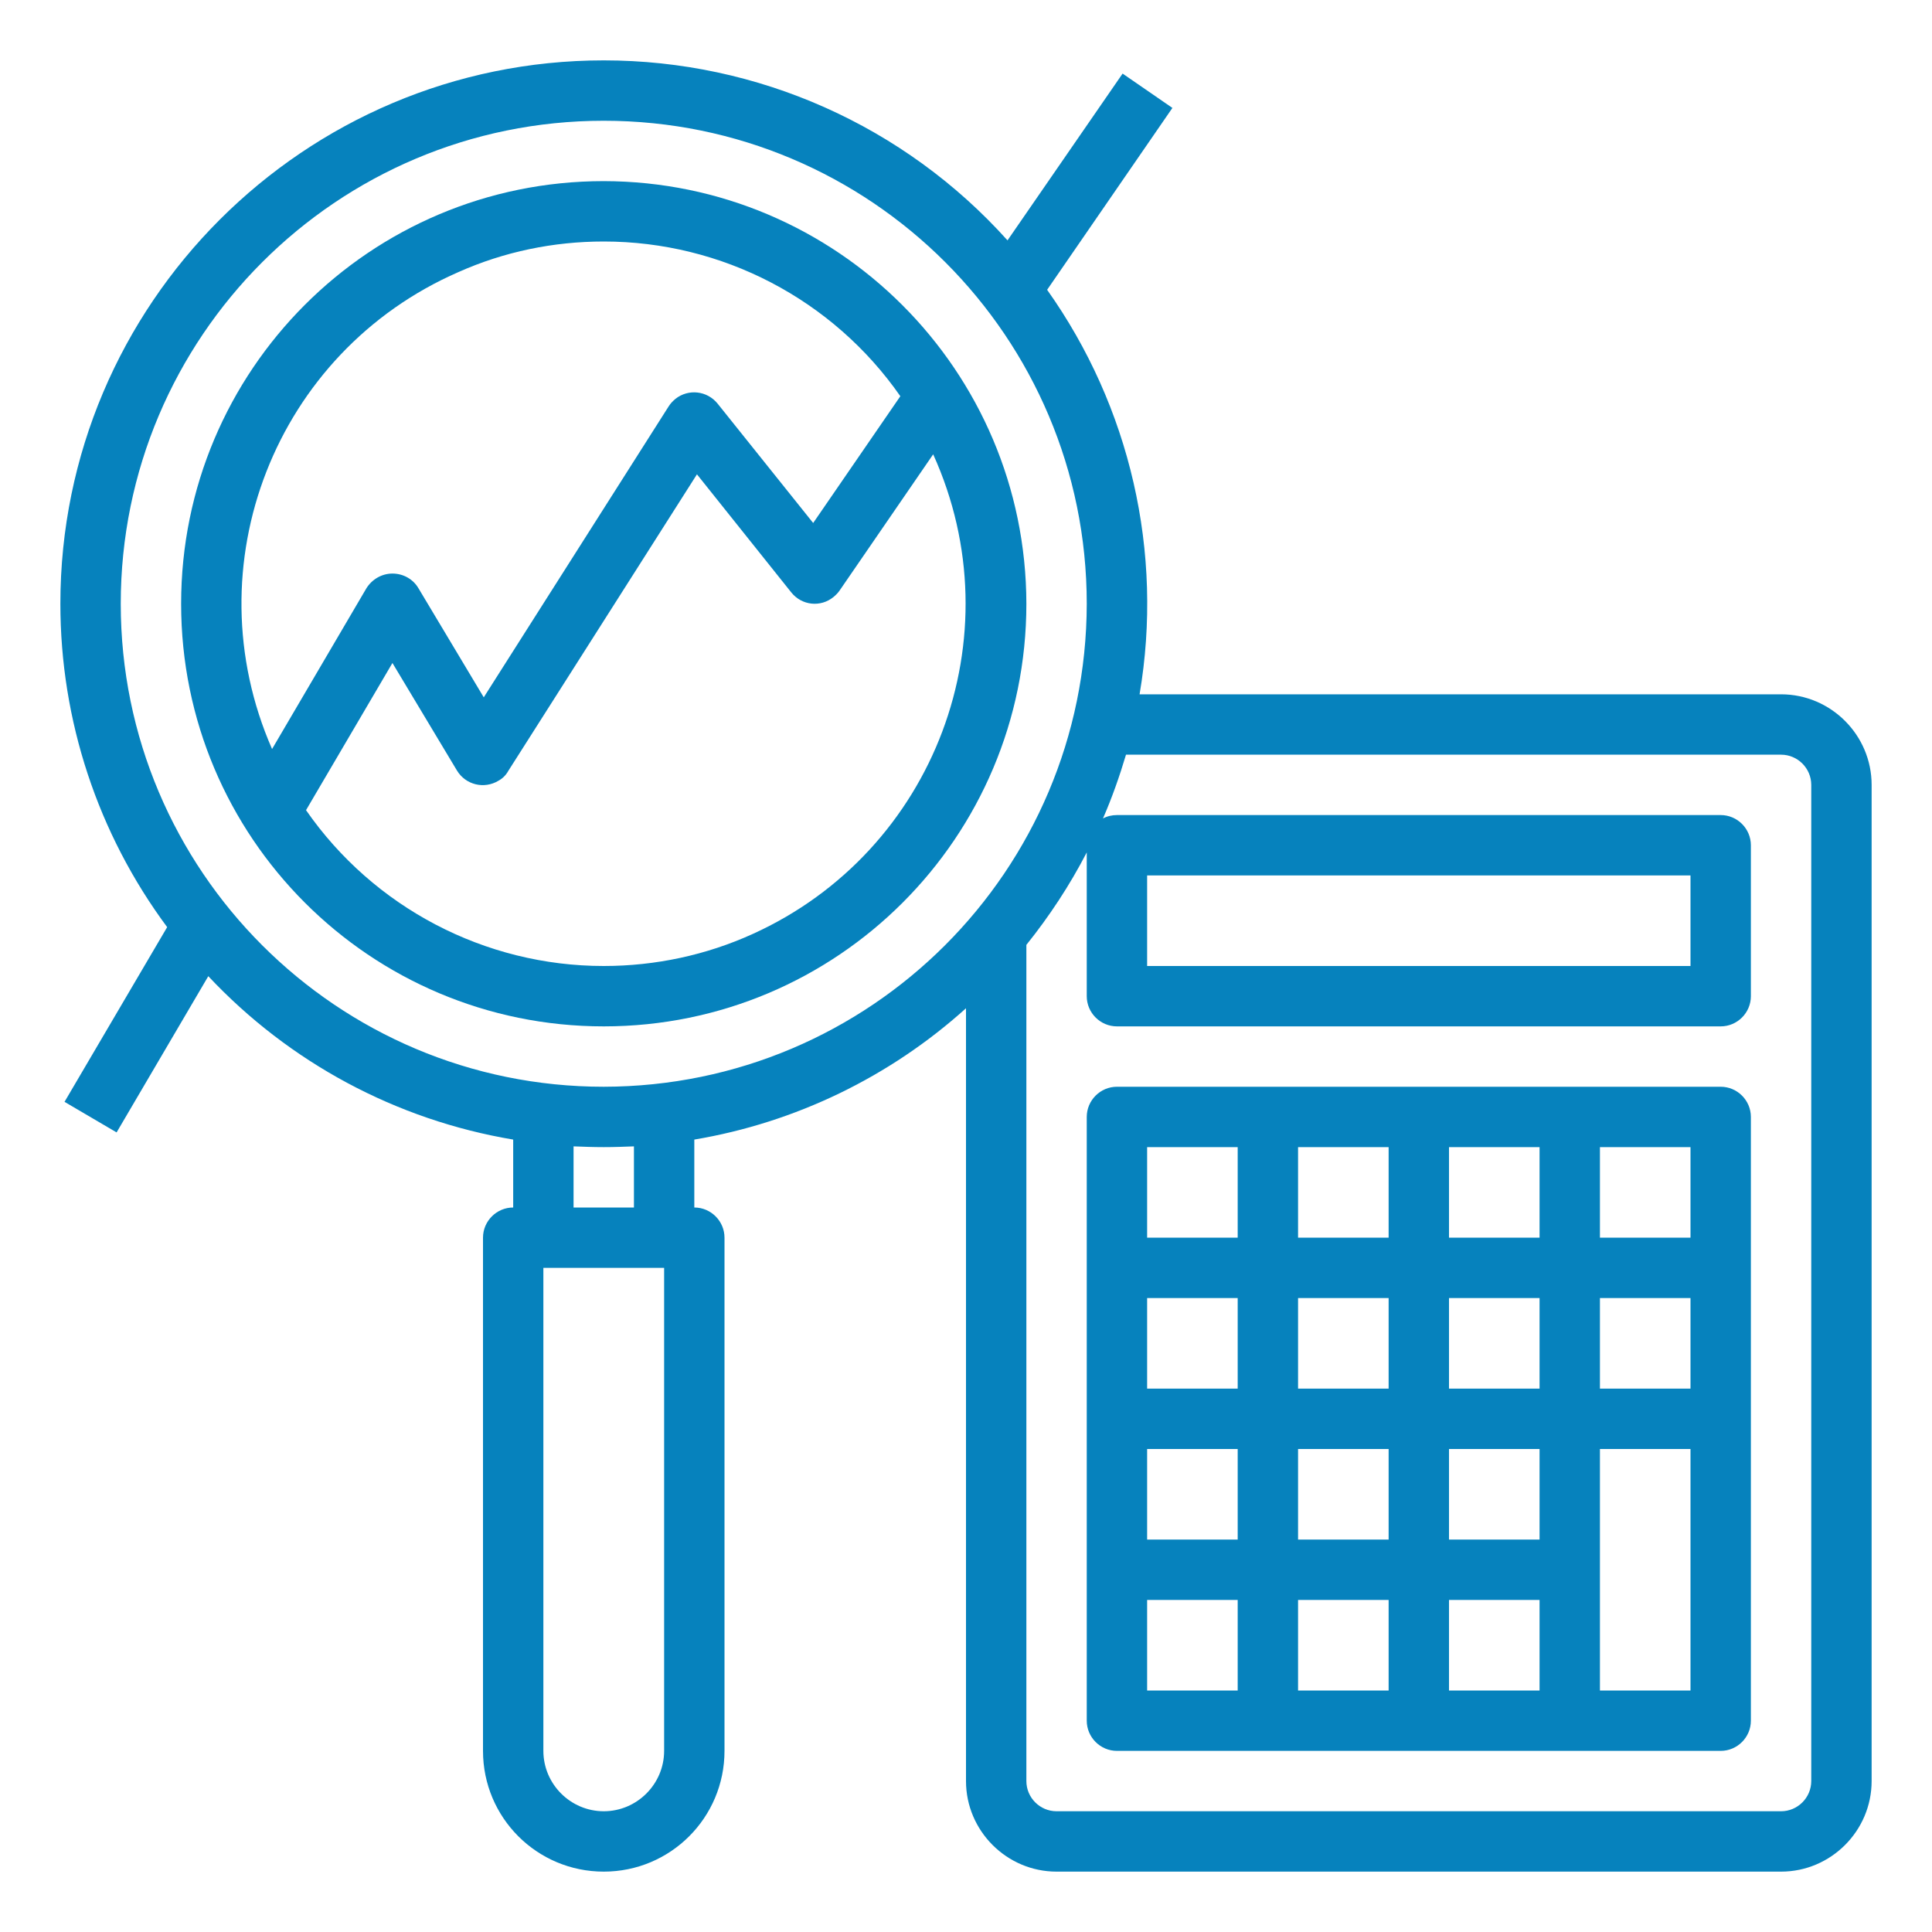 <?xml version="1.0" encoding="utf-8"?>
<!-- Generator: Adobe Illustrator 26.0.1, SVG Export Plug-In . SVG Version: 6.00 Build 0)  -->
<svg version="1.1" id="Ebene_1" xmlns="http://www.w3.org/2000/svg" xmlns:xlink="http://www.w3.org/1999/xlink" x="0px" y="0px"
	 viewBox="0 0 512 512" style="enable-background:new 0 0 512 512;" xml:space="preserve">
<style type="text/css">
	.st0{fill:#0682BD;}
</style>
<g id="outline">
	<path class="st0" d="M472,184H302c6.4-37.6-2.5-76.2-24.5-107.2l33.2-48.2l-13.2-9.1L267,63.7C239.7,33.3,200.8,16,160,16
		C80.6,16,16,80.6,16,160c0,30.9,9.9,60.9,28.3,85.7L17.1,292l13.8,8.1l24.3-41.4C76.7,281.6,105,296.8,136,302v18c-4.4,0-8,3.6-8,8
		v136c0,17.7,14.3,32,32,32s32-14.3,32-32V328c0-4.4-3.6-8-8-8v-18c26.8-4.5,51.8-16.6,72-34.8V472c0,13.2,10.8,24,24,24h192
		c13.2,0,24-10.8,24-24V208C496,194.8,485.2,184,472,184z M176,464c0,8.8-7.2,16-16,16s-16-7.2-16-16V336h32V464z M168,320h-16
		v-16.2c2.6,0.1,5.3,0.2,8,0.2s5.4-0.1,8-0.2V320z M160,288c-70.7,0-128-57.3-128-128S89.3,32,160,32s128,57.3,128,128
		C287.9,230.7,230.7,287.9,160,288z M480,472c0,4.4-3.6,8-8,8H280c-4.4,0-8-3.6-8-8V250.4c6.1-7.6,11.5-15.8,16-24.5V264
		c0,4.4,3.6,8,8,8h160c4.4,0,8-3.6,8-8v-40c0-4.4-3.6-8-8-8H296c-1.3,0-2.6,0.3-3.7,0.9c2.4-5.5,4.4-11.2,6.1-16.9H472
		c4.4,0,8,3.6,8,8V472z M304,256v-24h144v24H304z"/>
	<path class="st0" d="M456,288H296c-4.4,0-8,3.6-8,8v160c0,4.4,3.6,8,8,8h160c4.4,0,8-3.6,8-8V296C464,291.6,460.4,288,456,288z
		 M448,328h-24v-24h24V328z M368,328h-24v-24h24V328z M384,304h24v24h-24V304z M368,344v24h-24v-24H368z M328,368h-24v-24h24V368z
		 M328,384v24h-24v-24H328z M344,384h24v24h-24V384z M368,424v24h-24v-24H368z M384,424h24v24h-24V424z M408,408h-24v-24h24V408z
		 M384,368v-24h24v24H384z M424,344h24v24h-24V344z M328,304v24h-24v-24H328z M304,424h24v24h-24V424z M424,448v-64h24v64H424z"/>
	<path class="st0" d="M160,48C98.1,48,48,98.1,48,160s50.1,112,112,112s112-50.1,112-112C271.9,98.2,221.8,48.1,160,48z M160,64
		c31.3,0,60.7,15.3,78.6,41l-23.1,33.6L190.2,107c-2.8-3.5-7.8-4-11.2-1.3c-0.7,0.6-1.3,1.2-1.8,2l-49,77.1l-17.3-28.9
		c-1.4-2.4-4-3.9-6.9-3.9l0,0c-2.8,0-5.4,1.5-6.9,3.9l-25,42.6c-21.3-48.6,0.8-105.2,49.4-126.4C133.6,66.7,146.7,64,160,64z
		 M160,256c-31.5,0-61-15.5-78.9-41.3l22.9-39l17.1,28.5c2.3,3.8,7.2,5,11,2.7c1.1-0.6,2-1.5,2.6-2.6l50-78.6l25,31.3
		c2.8,3.5,7.8,4,11.2,1.2c0.6-0.5,1.2-1.1,1.6-1.7l24.8-36.1c21.9,48.3,0.5,105.2-47.8,127.1C187.2,253.1,173.7,256,160,256z"/>
</g>
</svg>

